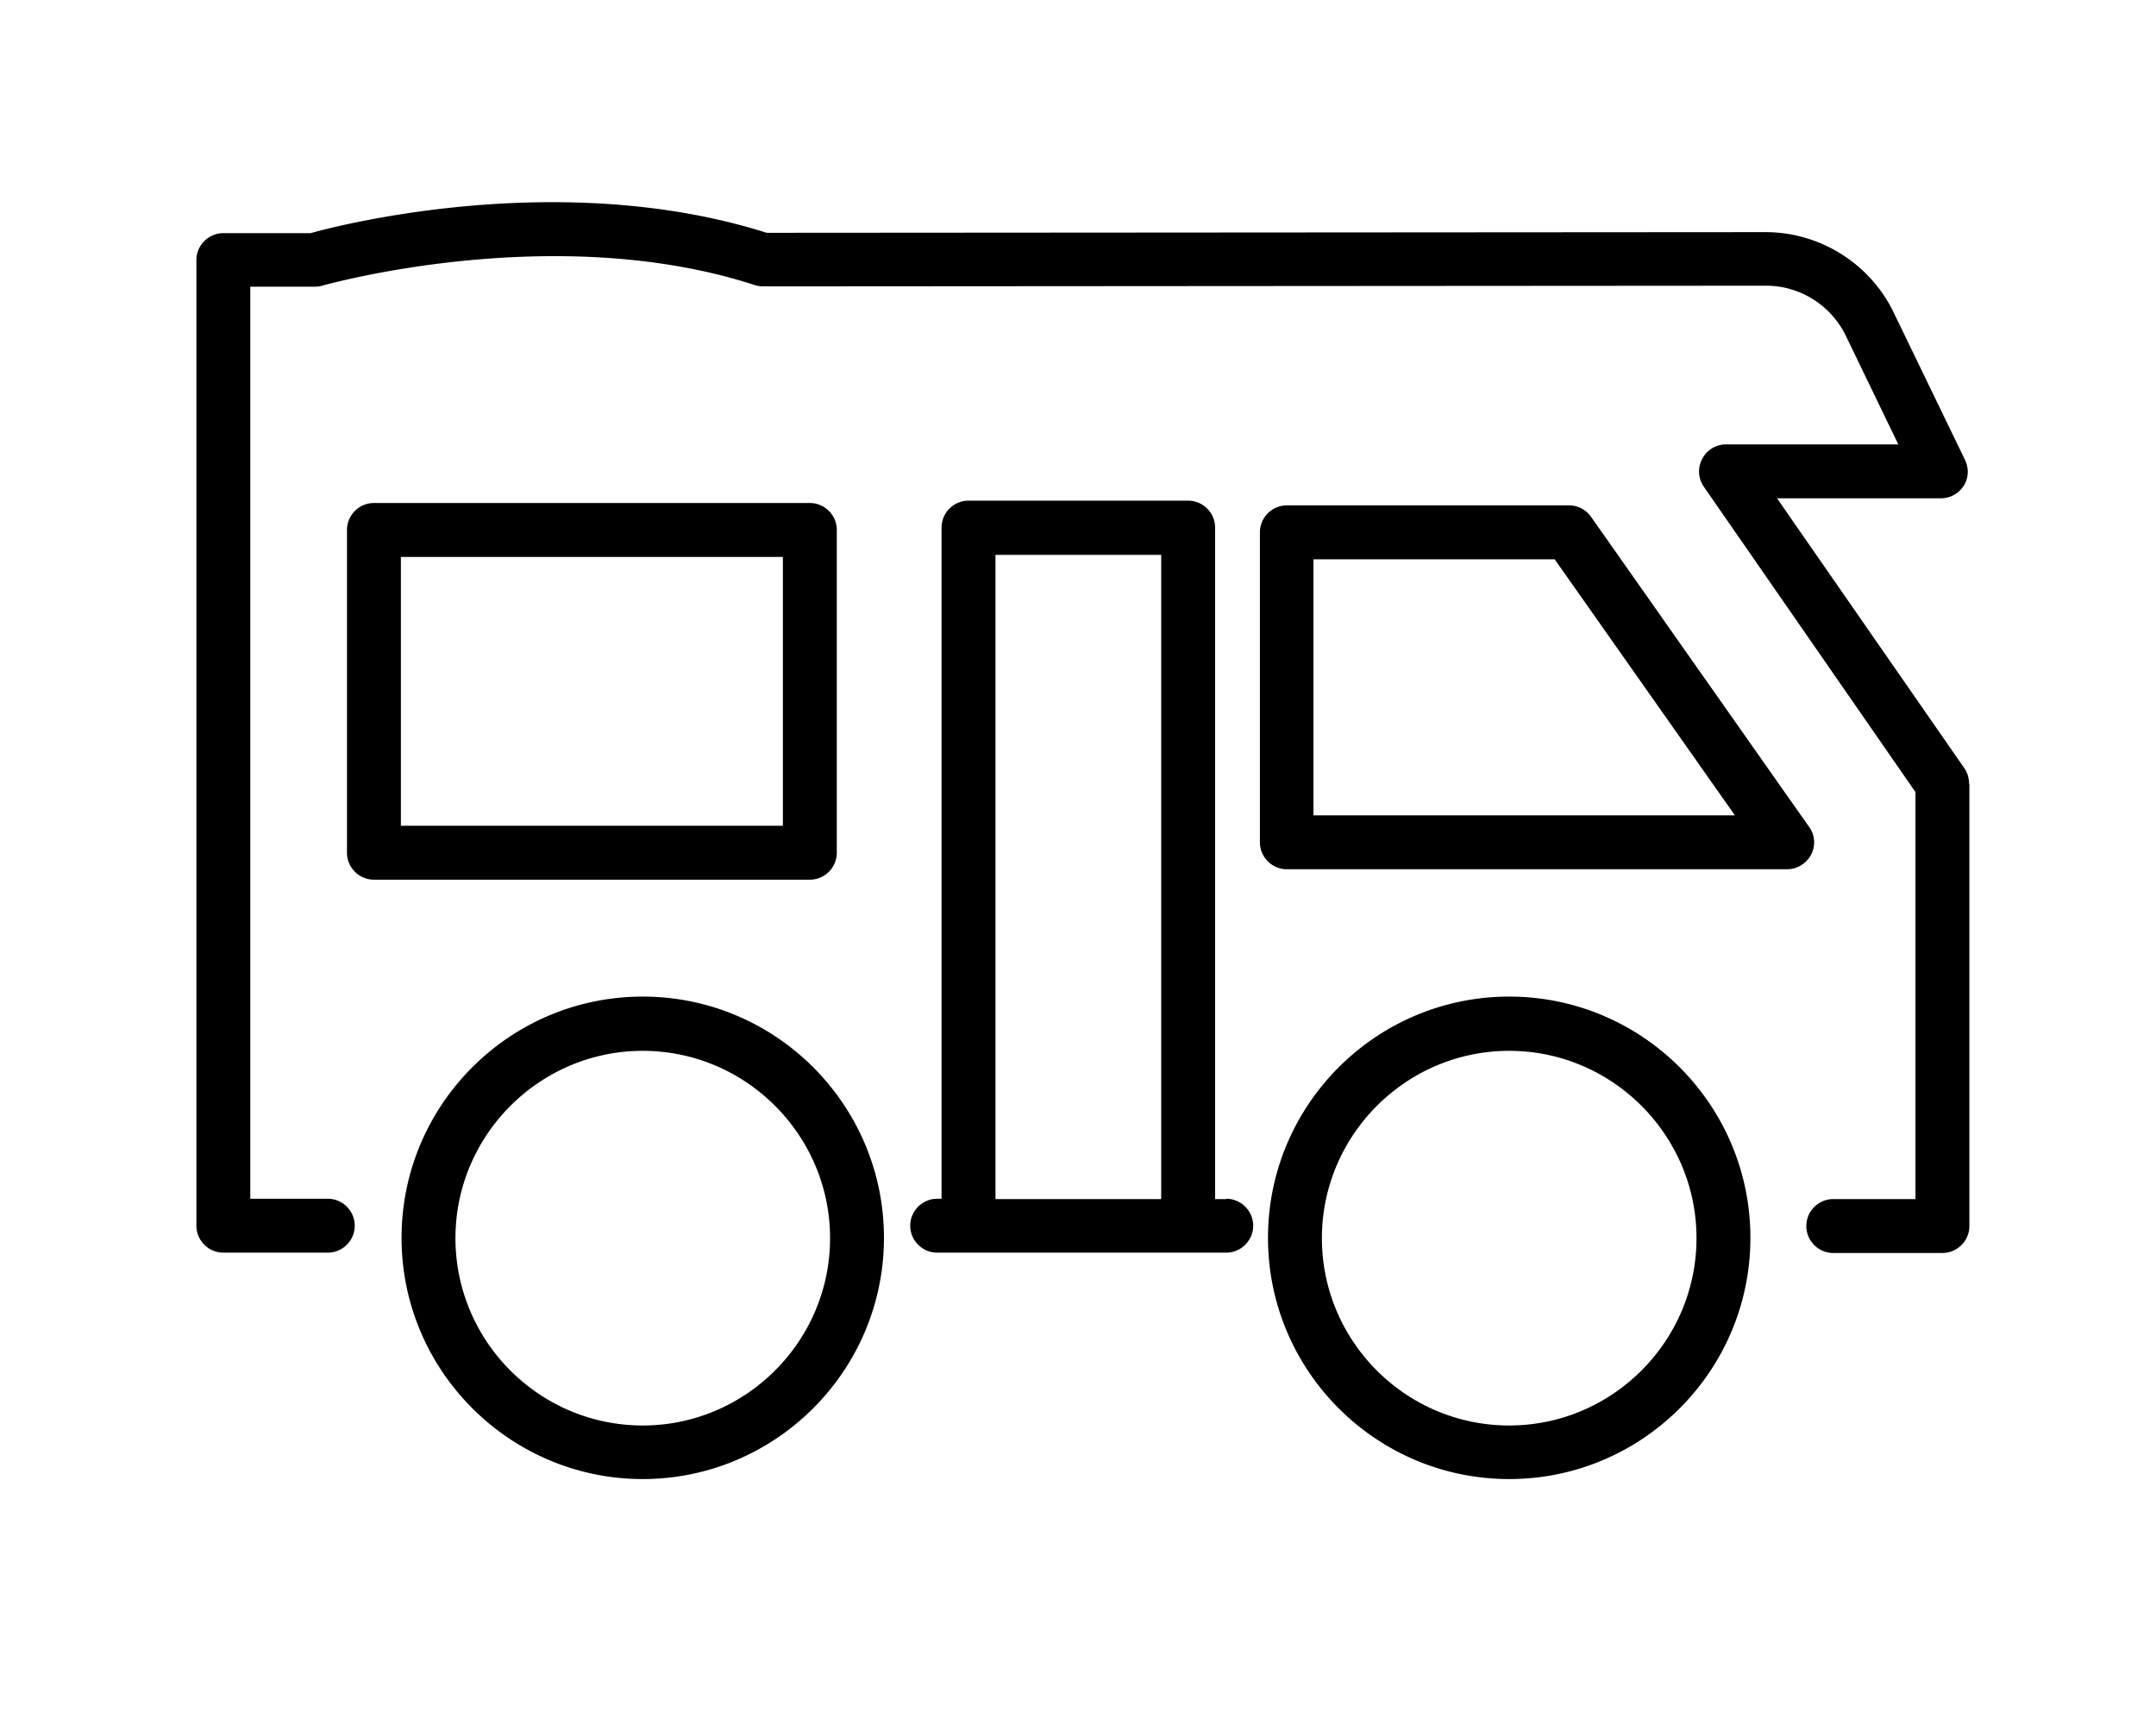 <svg xmlns="http://www.w3.org/2000/svg" viewBox="0 0 640 512"><!--!Font Awesome Pro 6.5.1 by @fontawesome - https://fontawesome.com License - https://fontawesome.com/license (Commercial License) Copyright 2024 Fonticons, Inc.--><path d="M190.8 295.8c-39.5 0-71.6 32.1-71.6 71.6s32.2 71.6 71.6 71.6S262.4 406.9 262.4 367.4s-32.1-71.6-71.6-71.6zm0 127.3c-30.7 0-55.6-25-55.6-55.6s25-55.6 55.6-55.6 55.6 25 55.6 55.6-25 55.6-55.6 55.6zm257.2-127.3c-39.5 0-71.6 32.1-71.6 71.6s32.1 71.6 71.6 71.6 71.6-32.1 71.6-71.6-32.1-71.6-71.6-71.6zm0 127.3c-30.7 0-55.6-25-55.6-55.6s25-55.6 55.6-55.6 55.6 25 55.6 55.6-25 55.6-55.6 55.6zm-84-67.2h-3.3V156.6c0-4.4-3.6-8-8-8h-65.2c-4.4 0-8 3.6-8 8V355.8h-1.3c-4.4 0-8 3.6-8 8s3.6 8 8 8h85.8c4.4 0 8-3.6 8-8s-3.6-8-8-8zm-68.5-191.2h49.2v191.2h-49.2V164.6zm289.1 68v131.2c0 4.4-3.6 8-8 8h-32.4c-4.4 0-8-3.6-8-8s3.6-8 8-8h24.4V235.1l-62.8-90.6a7.9 7.9 0 0 1 -.5-8.3c1.4-2.7 4.1-4.3 7.1-4.3h51.1l-15.6-32.3c-4.4-9-13.6-14.8-23.6-14.8l-297.8 .2a8.1 8.1 0 0 1 -2.5-.4c-59.4-19.3-127.6 0-128.4 .2-.7 .2-1.5 .3-2.2 .3H74.3V355.8h23c4.4 0 8 3.6 8 8s-3.6 8-8 8H66.3c-4.4 0-8-3.6-8-8V77.2c0-4.4 3.6-8 8-8H92.2c9.6-2.7 75.1-19.2 135.4-.1l296.5-.2c16.1 0 31 9.3 38 23.8l21.2 43.8c1.2 2.5 1.1 5.4-.4 7.7a8 8 0 0 1 -6.8 3.7h-48.6l55.6 80.1a8.1 8.1 0 0 1 1.4 4.6zm-47.6 12.7l-64.7-92c-1.5-2.1-3.9-3.4-6.5-3.4h-83.8c-4.4 0-8 3.6-8 8v92c0 4.4 3.6 8 8 8h148.5c3 0 5.7-1.7 7.1-4.3s1.2-5.9-.6-8.3zm-147.1-3.4v-76h71.6l53.5 76h-125.1zm-141.5 11.1v-95.8c0-4.4-3.6-8-8-8H111c-4.4 0-8 3.6-8 8v95.8c0 4.4 3.6 8 8 8h129.4c4.4 0 8-3.6 8-8zm-16-8H119v-79.8h113.4v79.8z"/></svg>